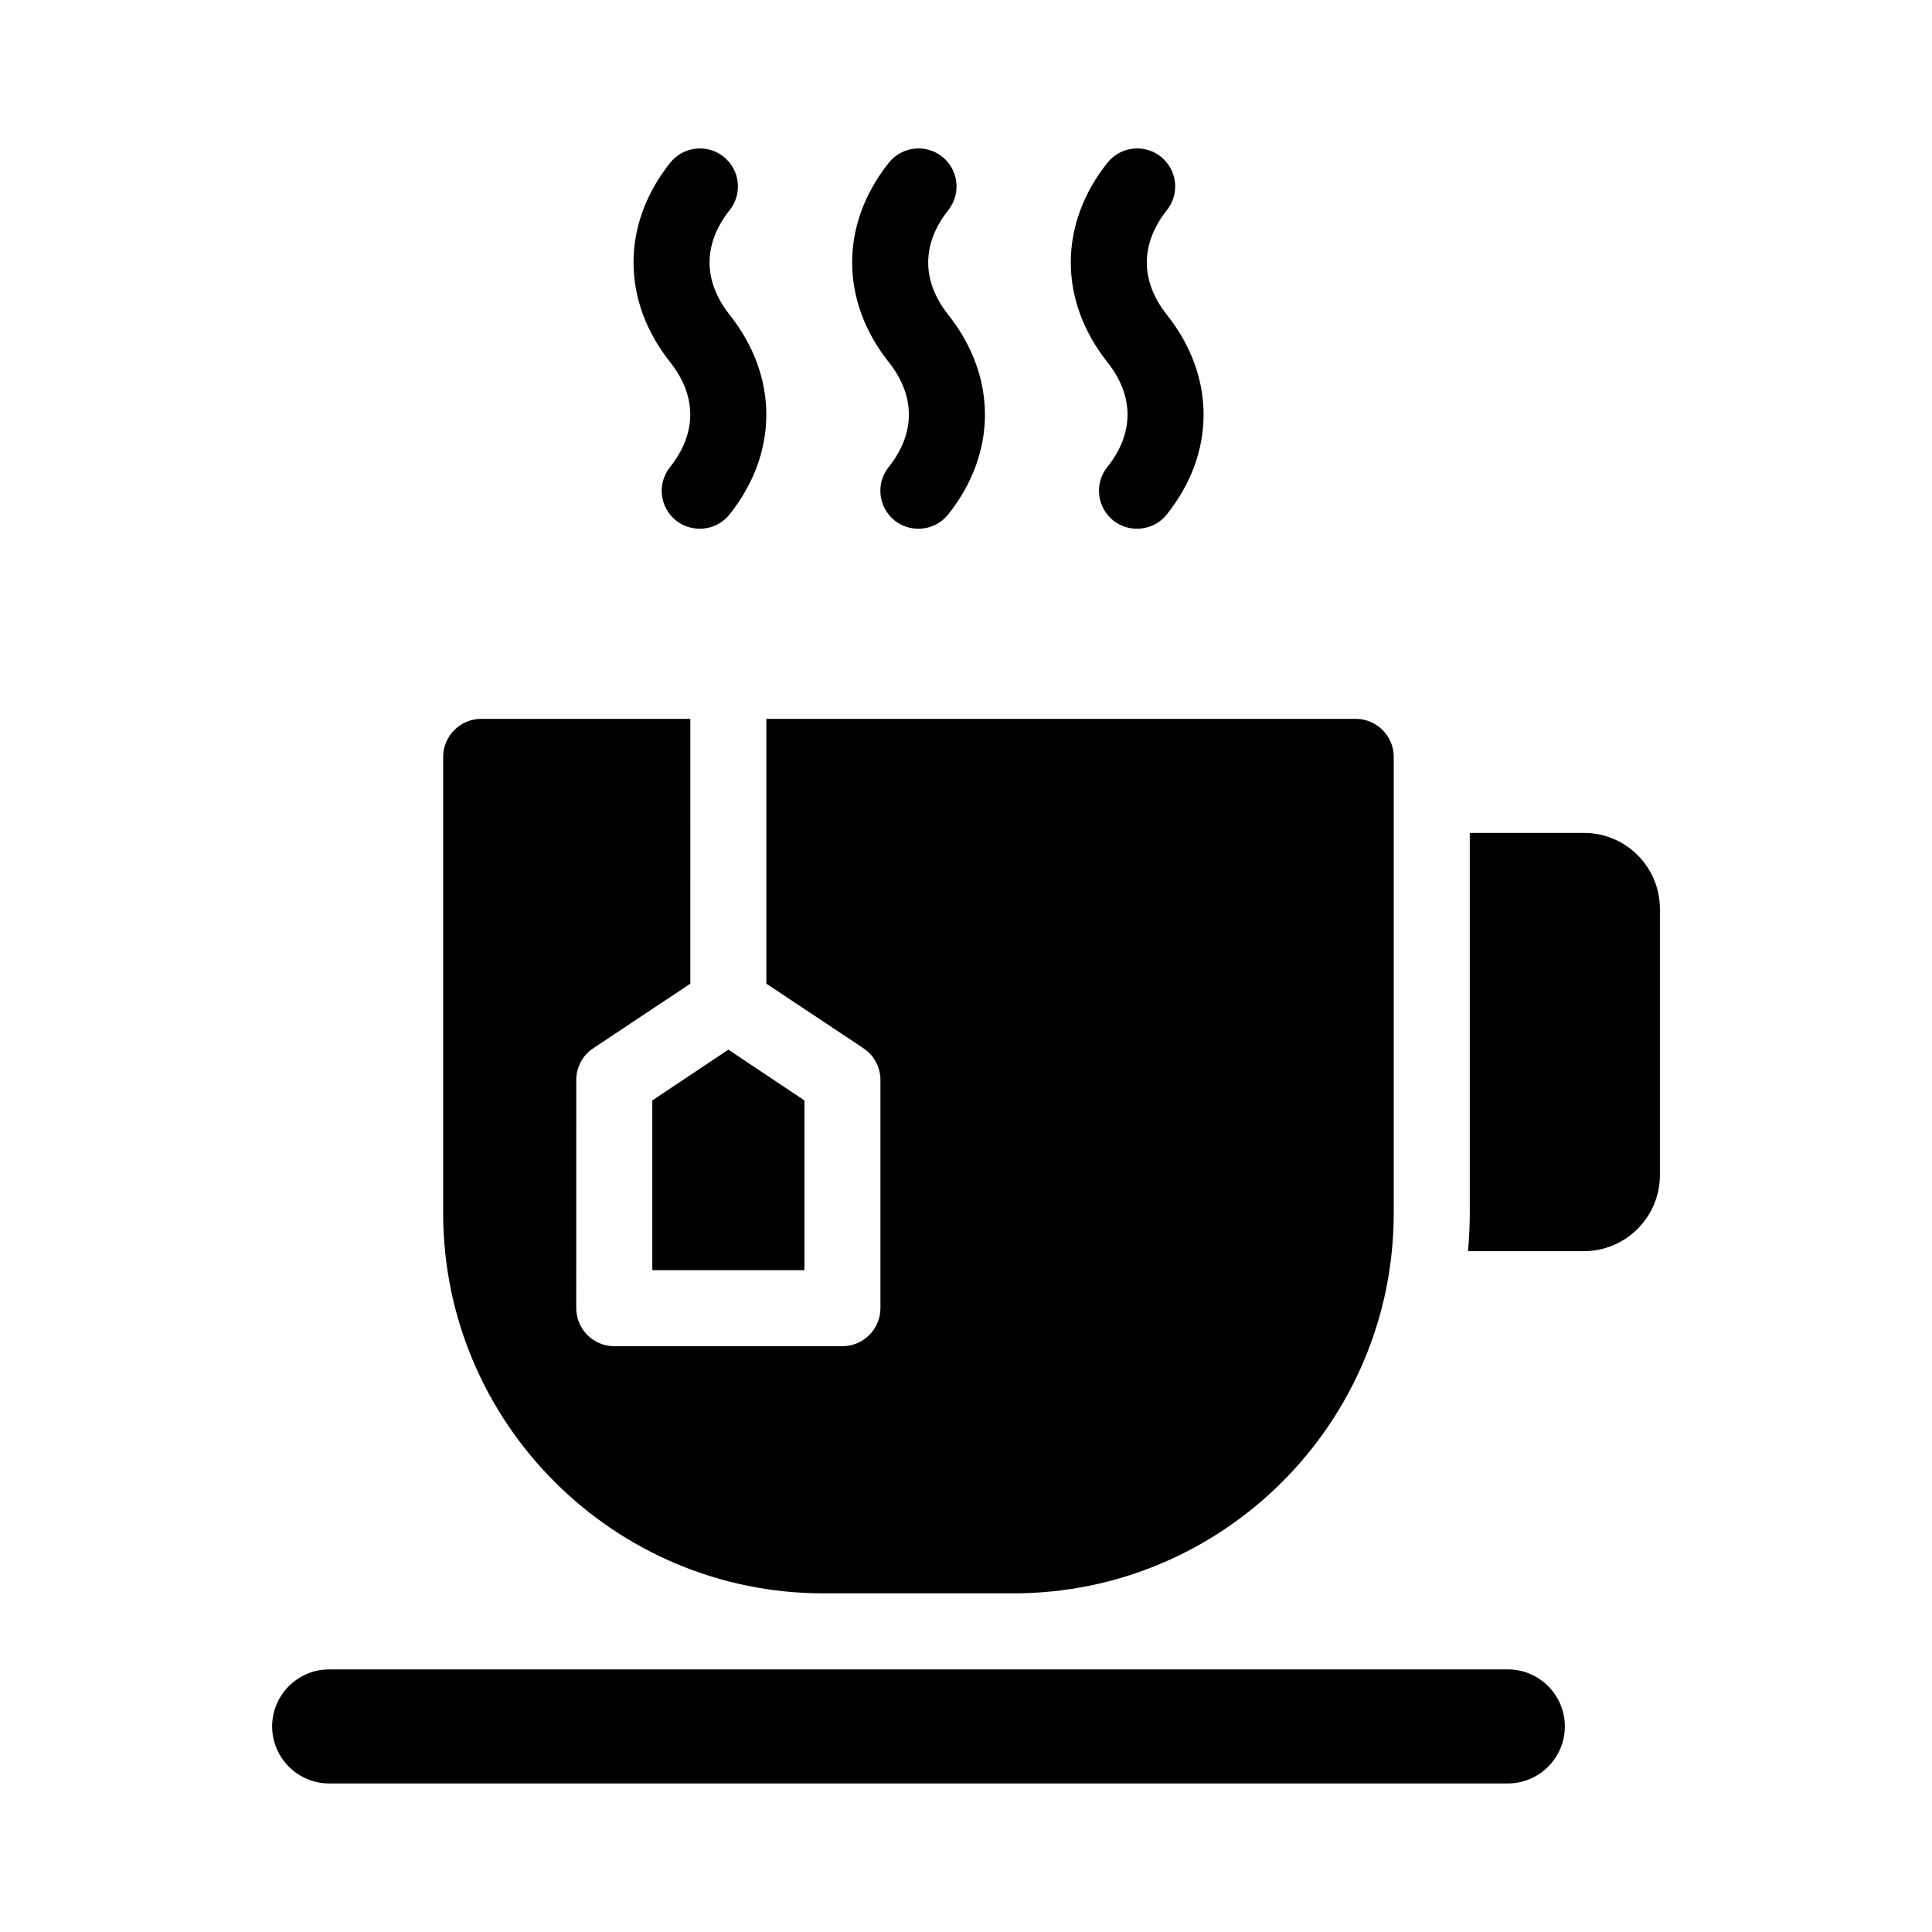 <?xml version="1.0" encoding="UTF-8"?>
<!-- Uploaded to: SVG Repo, www.svgrepo.com, Generator: SVG Repo Mixer Tools -->
<svg fill="#000000" width="800px" height="800px" version="1.1" viewBox="144 144 512 512" xmlns="http://www.w3.org/2000/svg">
 <g>
  <path d="m543.59 586.41h-312.36c-8.312 0-15.113 6.75-15.113 15.113 0 8.312 6.801 15.113 15.113 15.113h312.36c8.312 0 15.113-6.801 15.113-15.113 0-8.359-6.801-15.113-15.113-15.113z"/>
  <path d="m321.55 267.8c-3.477 4.383-2.719 10.68 1.613 14.156 1.863 1.461 4.082 2.164 6.297 2.164 2.973 0 5.894-1.309 7.91-3.828 12.949-16.273 12.949-36.527 0-52.852-7.106-8.969-7.106-18.793 0-27.762 3.477-4.383 2.719-10.68-1.613-14.156-4.383-3.477-10.68-2.719-14.156 1.613-12.949 16.273-12.949 36.527 0 52.852 7.106 8.969 7.106 18.844-0.051 27.812z"/>
  <path d="m379.49 267.8c-3.477 4.383-2.719 10.68 1.613 14.156 1.863 1.461 4.082 2.164 6.297 2.164 2.973 0 5.894-1.309 7.91-3.828 12.949-16.273 12.949-36.527 0-52.852-7.106-8.969-7.106-18.793 0-27.762 3.477-4.383 2.719-10.68-1.613-14.156-4.383-3.477-10.68-2.719-14.156 1.613-12.949 16.273-12.949 36.527 0 52.852 7.106 8.969 7.106 18.844-0.051 27.812z"/>
  <path d="m437.43 267.8c-3.477 4.383-2.719 10.68 1.613 14.156 1.863 1.461 4.082 2.164 6.297 2.164 2.973 0 5.894-1.309 7.91-3.828 12.949-16.273 12.949-36.527 0-52.852-7.106-8.969-7.106-18.793 0-27.762 3.477-4.383 2.719-10.68-1.613-14.156-4.383-3.477-10.68-2.719-14.156 1.613-12.949 16.273-12.949 36.527 0 52.852 7.106 8.969 7.106 18.844-0.051 27.812z"/>
  <path d="m563.74 364.73h-30.23v100.76c0 3.375-0.203 6.75-0.453 10.078h30.684c11.133 0 20.152-9.07 20.152-20.152v-70.535c0-11.133-9.02-20.152-20.152-20.152z"/>
  <path d="m362.21 566.25h50.383c55.57 0 100.76-45.191 100.76-100.76v-120.91c0-5.543-4.535-10.078-10.078-10.078h-156.18v70.18l25.746 17.129c2.82 1.863 4.484 5.039 4.484 8.414v60.457c0 5.543-4.535 10.078-10.078 10.078h-60.457c-5.543 0-10.078-4.535-10.078-10.078l0.004-60.453c0-3.375 1.664-6.551 4.484-8.414l25.746-17.129-0.004-70.18h-55.418c-5.543 0-10.078 4.535-10.078 10.078v120.91c0 55.566 45.195 100.76 100.76 100.76z"/>
  <path d="m316.87 435.62v44.992h40.305v-44.992l-20.152-13.449z"/>
 </g>
</svg>